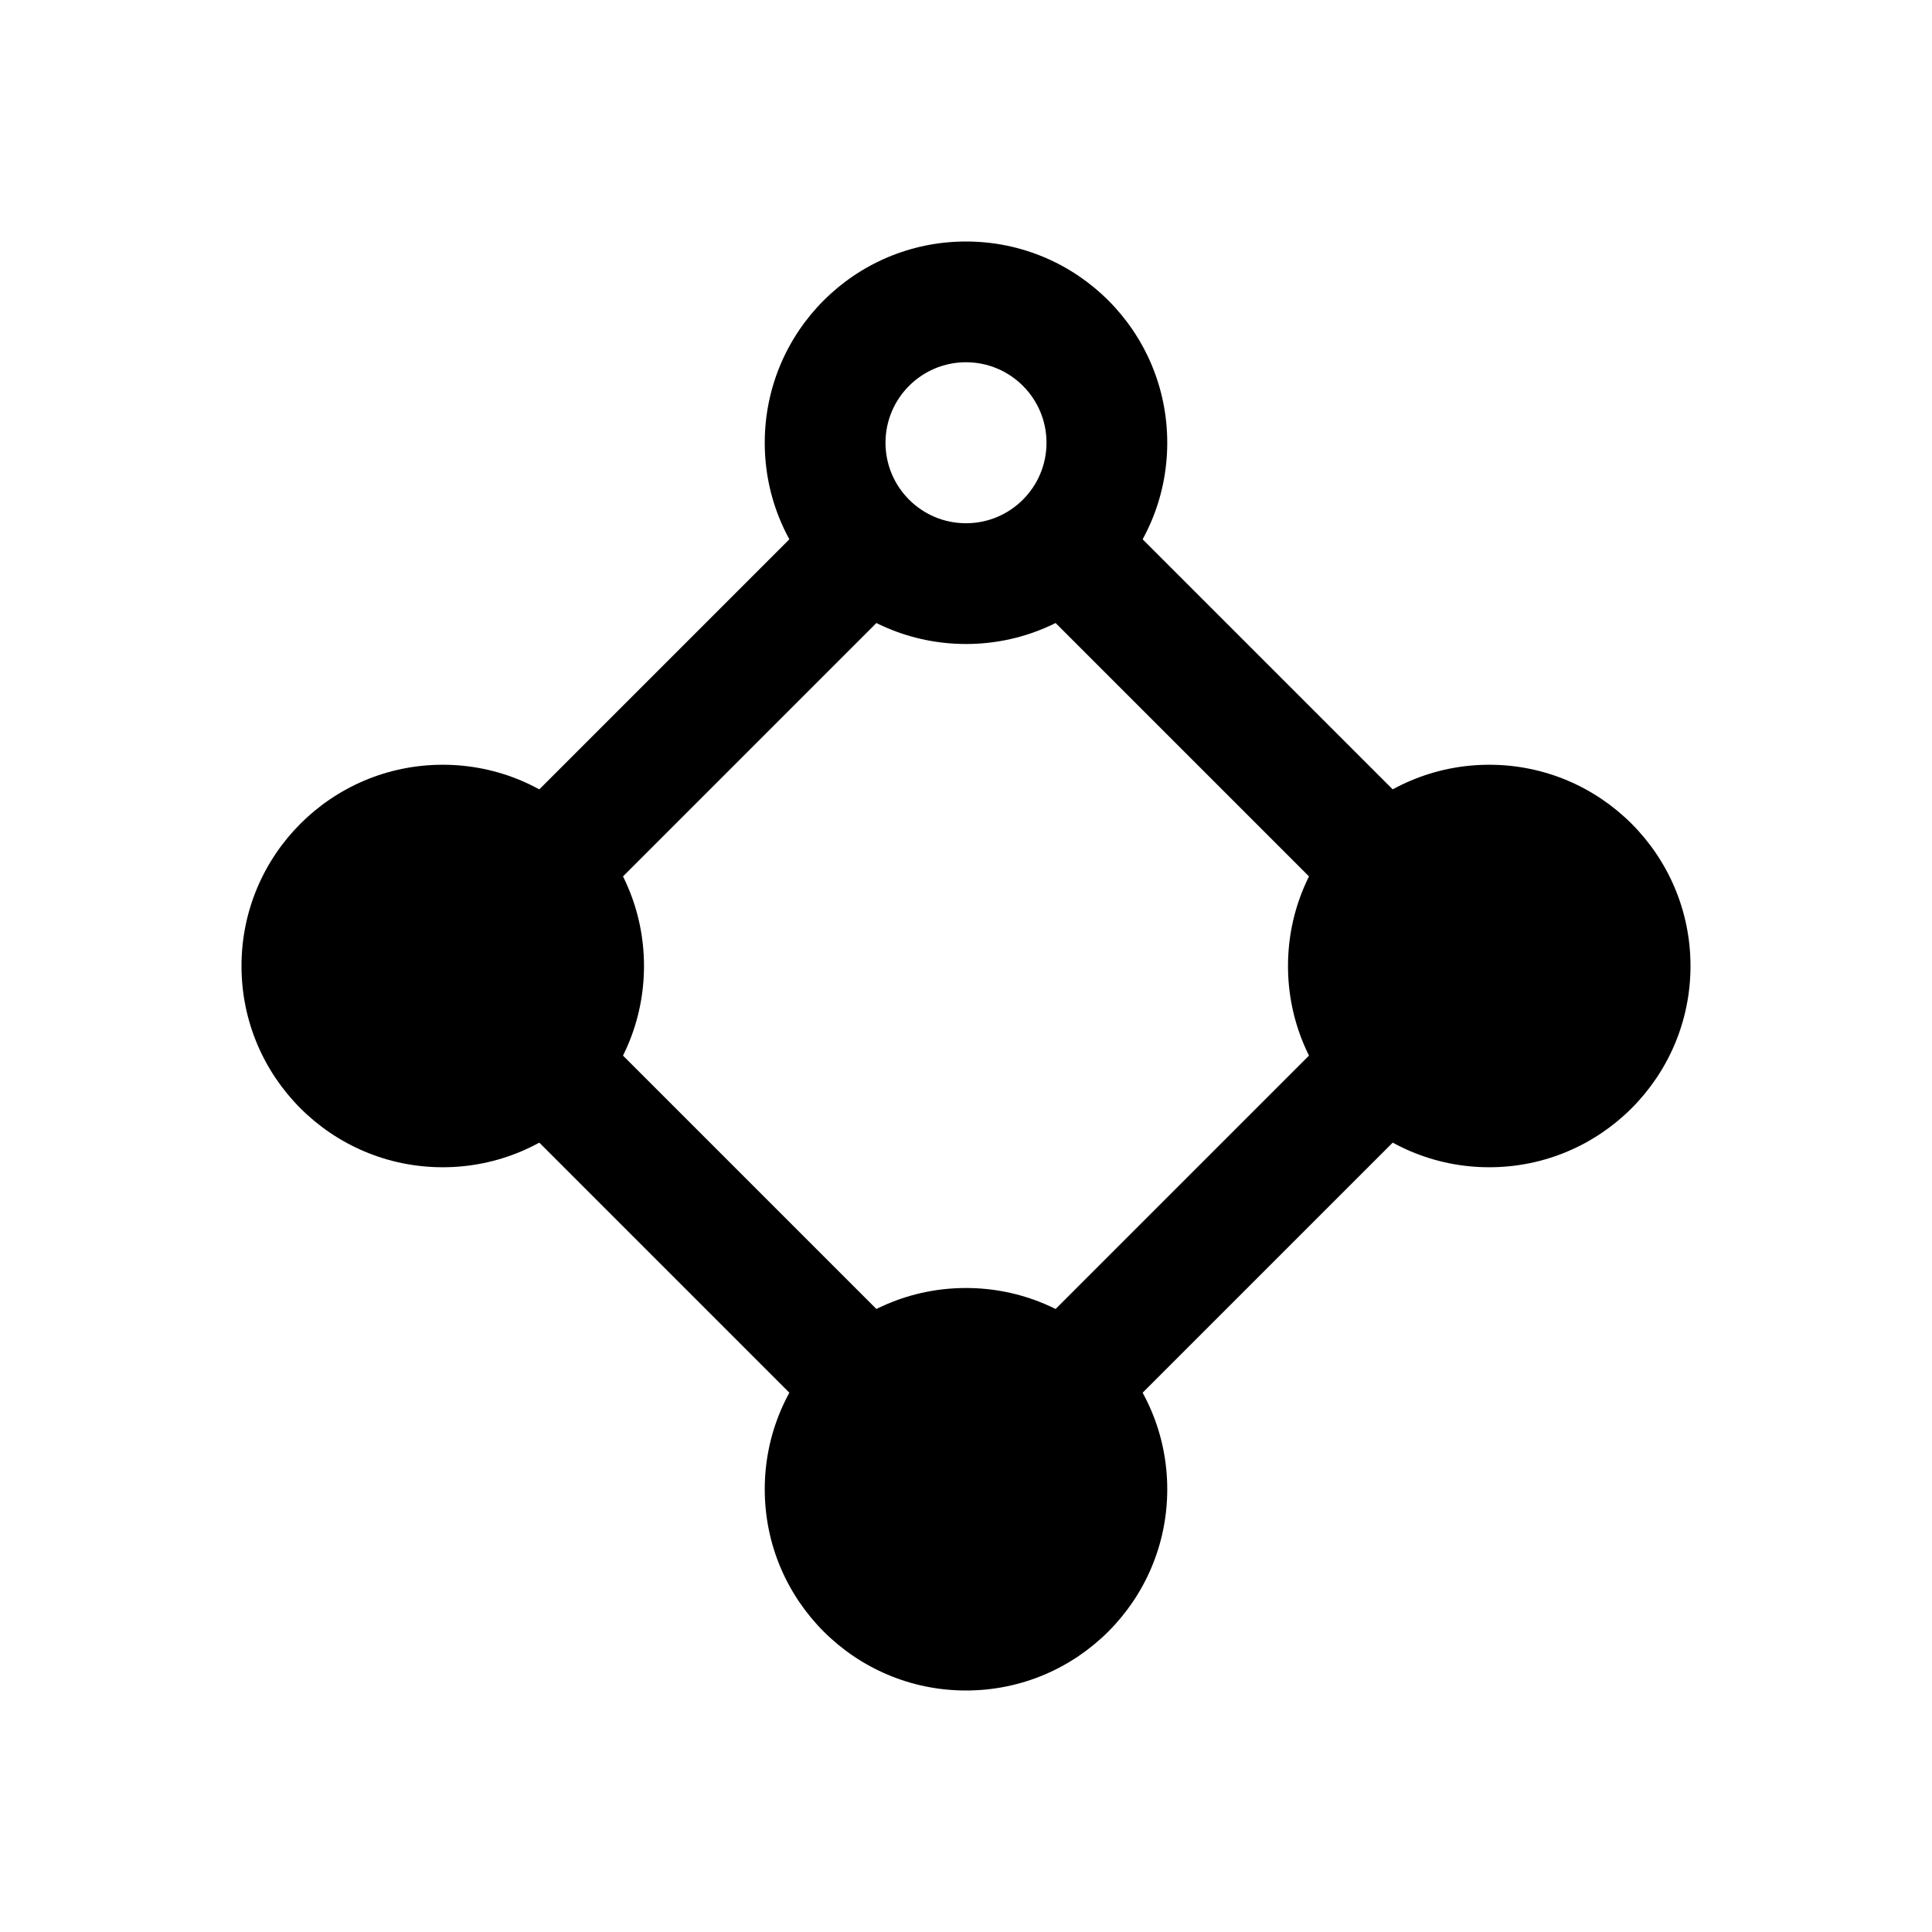 <?xml version="1.0" encoding="utf-8"?><!-- Uploaded to: SVG Repo, www.svgrepo.com, Generator: SVG Repo Mixer Tools -->
<svg width="800px" height="800px" viewBox="0 0 24 24" fill="none" xmlns="http://www.w3.org/2000/svg">
<path d="M12.539 7.165C13.04 7.003 13.441 6.622 13.631 6.136L17.864 10.369C17.378 10.559 16.997 10.96 16.835 11.461L12.539 7.165Z" fill="#000000"/>
<path d="M16.835 12.539L12.539 16.835C13.04 16.997 13.441 17.378 13.631 17.864L17.864 13.631C17.378 13.441 16.997 13.04 16.835 12.539Z" fill="#000000"/>
<path d="M11.461 16.835L7.165 12.539C7.003 13.039 6.623 13.441 6.136 13.631L10.369 17.864C10.559 17.377 10.96 16.997 11.461 16.835Z" fill="#000000"/>
<path d="M11.461 7.165L7.165 11.461C7.003 10.961 6.623 10.559 6.136 10.369L10.369 6.136C10.559 6.623 10.96 7.003 11.461 7.165Z" fill="#000000"/>
<path fill-rule="evenodd" clip-rule="evenodd" d="M12 4.5C11.448 4.5 11 4.948 11 5.5C11 6.052 11.448 6.5 12 6.5C12.552 6.5 13 6.052 13 5.5C13 4.948 12.552 4.5 12 4.5ZM9.5 5.5C9.5 4.119 10.619 3 12 3C13.381 3 14.5 4.119 14.5 5.5C14.5 6.881 13.381 8 12 8C10.619 8 9.5 6.881 9.5 5.5Z" fill="#000000"/>
<circle cx="12" cy="18.5" r="2.5" fill="#000000"/>
<circle cx="5.5" cy="12" r="2.5" fill="#000000"/>
<circle cx="18.5" cy="12" r="2.5" fill="#000000"/>
</svg>